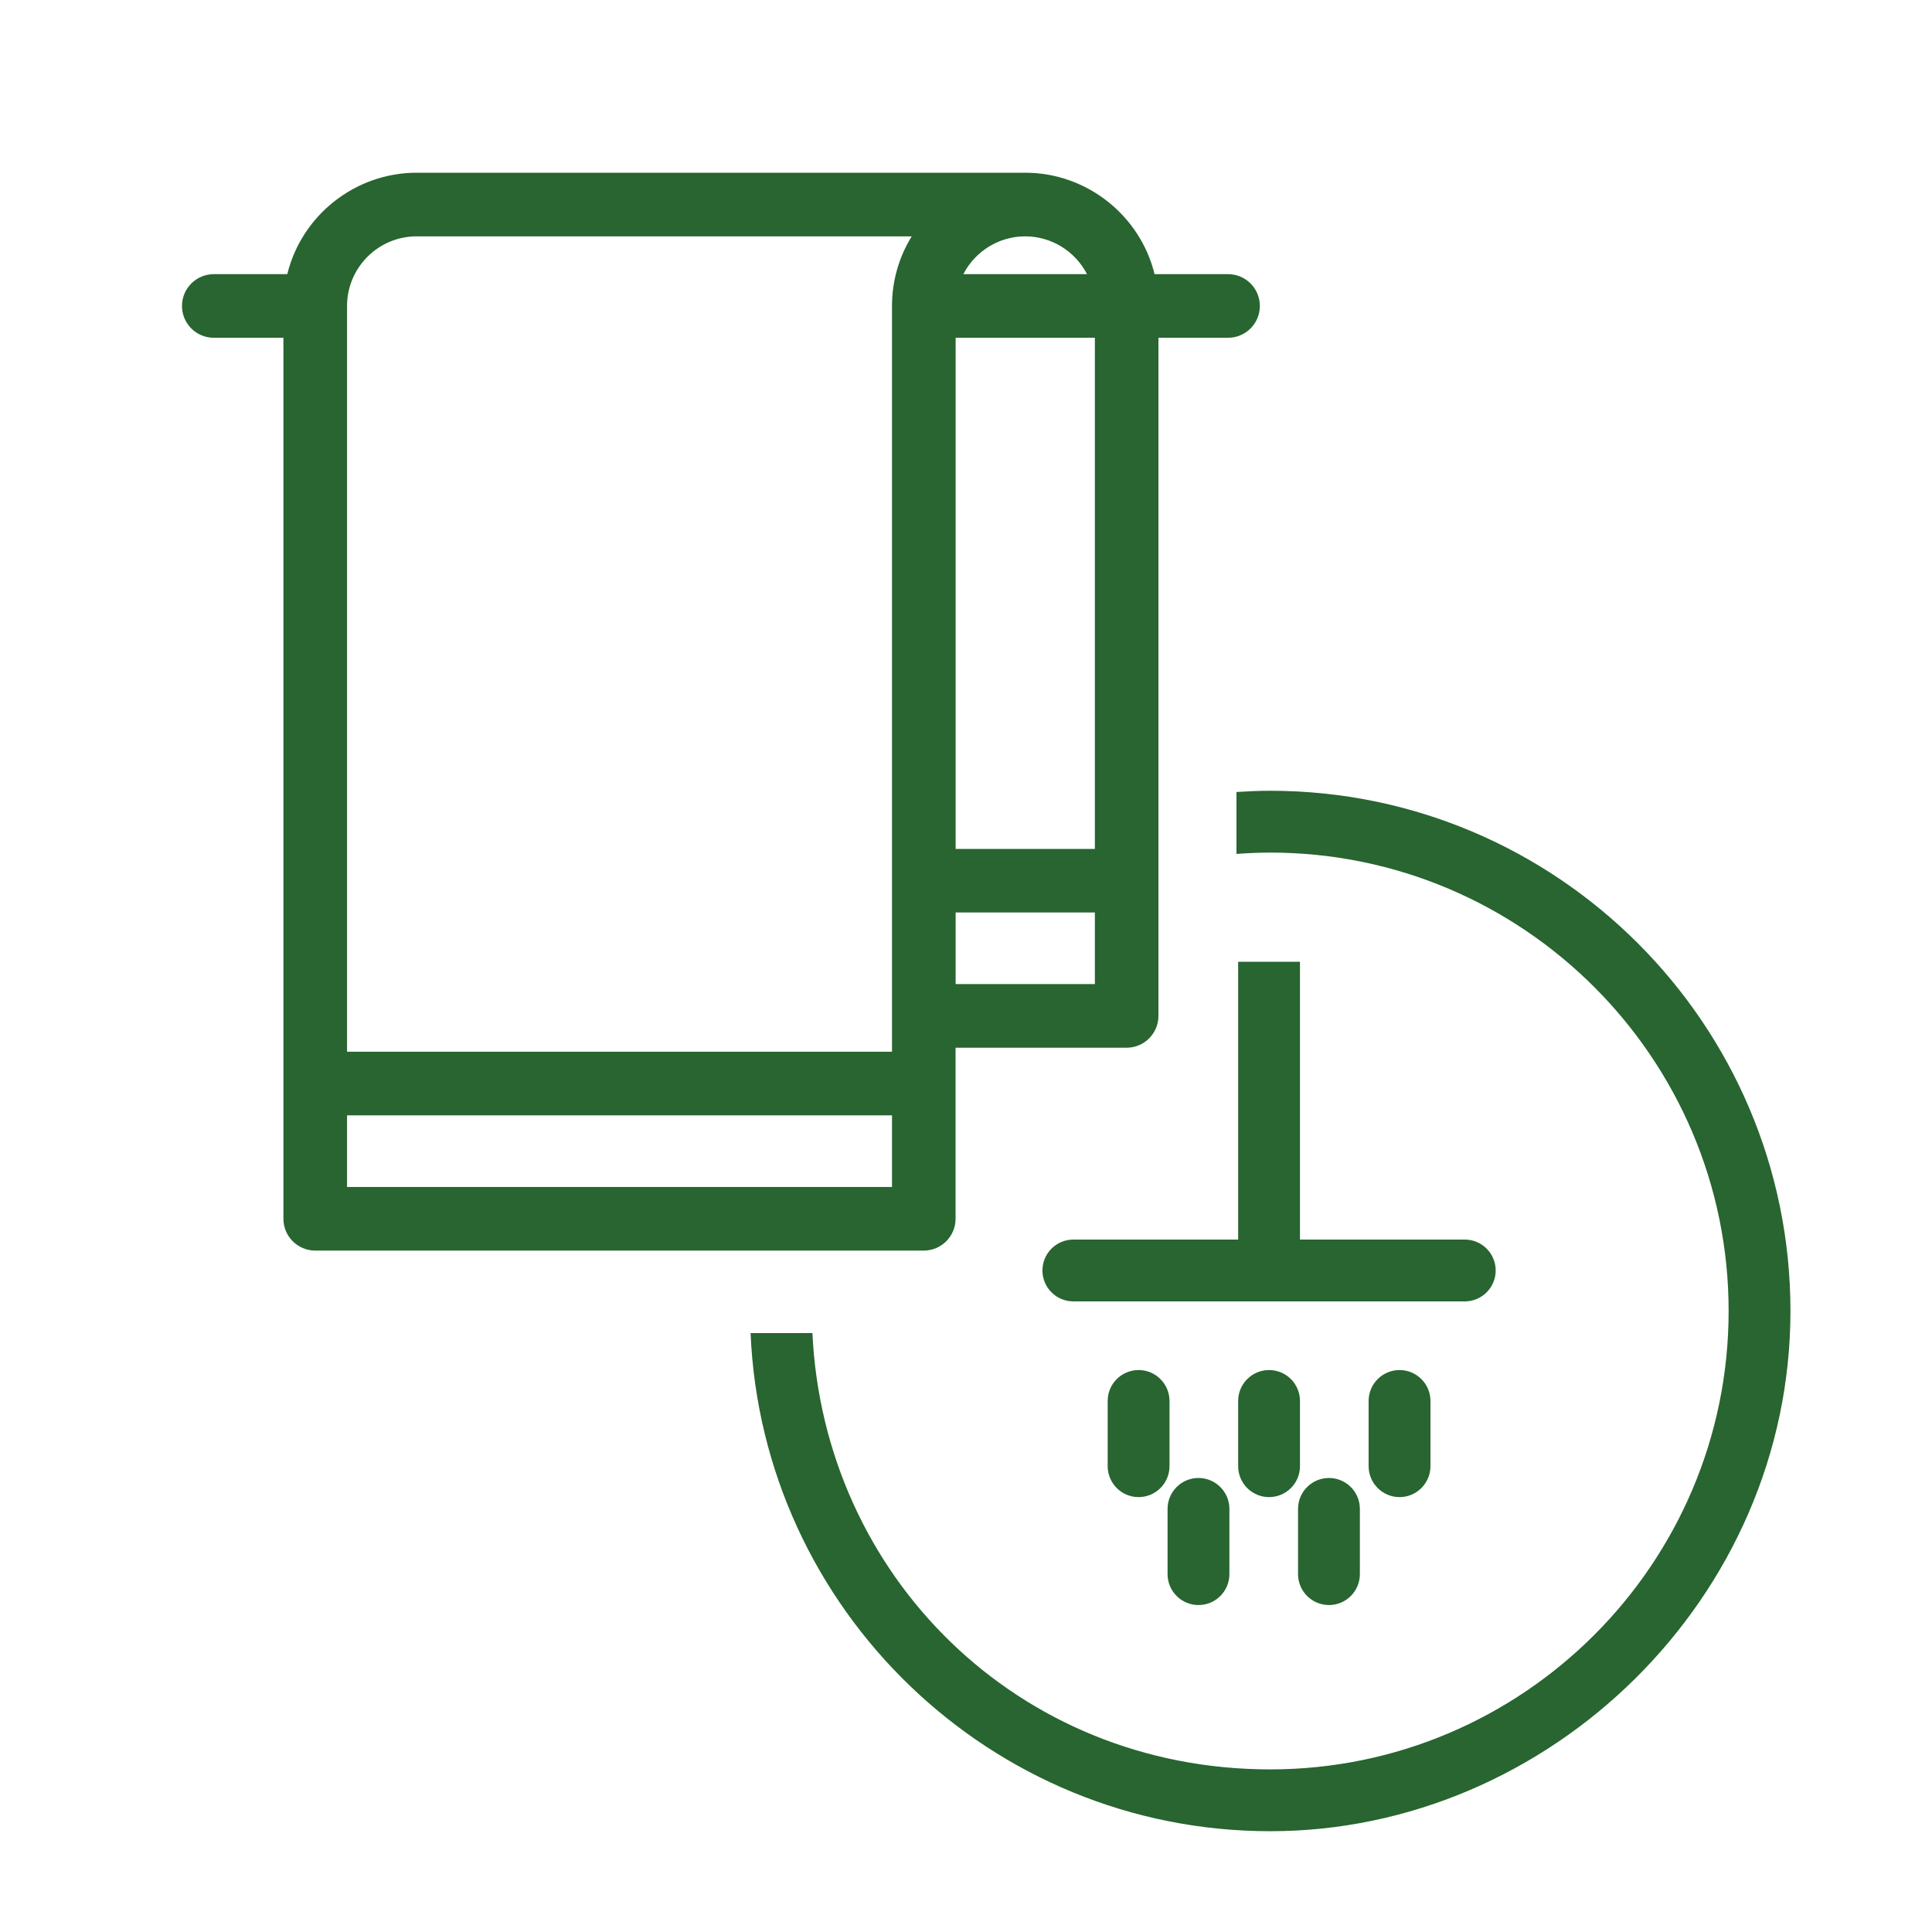 <?xml version="1.0" encoding="UTF-8"?>
<svg id="Ebene_1" data-name="Ebene 1" xmlns="http://www.w3.org/2000/svg" viewBox="0 0 300 300">
  <defs>
    <style>
      .cls-1 {
        fill: #286530;
      }
    </style>
  </defs>
  <g>
    <path class="cls-1" d="M201.86,217.54c0-2.65-2.15-4.8-4.8-4.8s-4.8,2.15-4.8,4.8v10.13c0,2.65,2.15,4.8,4.8,4.8s4.8-2.15,4.8-4.8v-10.13Z"/>
    <path class="cls-1" d="M217.32,212.74c-2.65,0-4.8,2.15-4.8,4.8v10.13c0,2.65,2.15,4.8,4.8,4.8s4.8-2.15,4.8-4.8v-10.13c0-2.65-2.15-4.8-4.8-4.8Z"/>
    <path class="cls-1" d="M181.6,217.54c0-2.65-2.15-4.8-4.8-4.8s-4.8,2.15-4.8,4.8v10.13c0,2.65,2.15,4.8,4.8,4.8s4.8-2.15,4.8-4.8v-10.13Z"/>
    <path class="cls-1" d="M206.36,229.5c-2.65,0-4.8,2.15-4.8,4.8v10.13c0,2.65,2.15,4.8,4.8,4.8s4.8-2.15,4.8-4.8v-10.13c0-2.65-2.15-4.8-4.8-4.8Z"/>
    <path class="cls-1" d="M186.1,229.5c-2.65,0-4.8,2.15-4.8,4.8v10.13c0,2.65,2.15,4.8,4.8,4.8s4.8-2.15,4.8-4.8v-10.13c0-2.65-2.15-4.8-4.8-4.8Z"/>
    <path class="cls-1" d="M227.45,192.48h-25.59v-43.14h-9.6v43.14h-25.59c-2.65,0-4.8,2.15-4.8,4.8s2.15,4.8,4.8,4.8h60.78c2.65,0,4.8-2.15,4.8-4.8s-2.15-4.8-4.8-4.8Z"/>
  </g>
  <path class="cls-1" d="M197.24,122.79c-1.76,0-3.51.08-5.24.19v9.62c1.73-.13,3.48-.21,5.24-.21,39.25,0,71.18,31.93,71.18,71.18s-31.93,71.18-71.18,71.18-69.3-30.09-71.09-67.75h-9.6c1.81,42.95,37.3,77.35,80.69,77.35s80.78-36.24,80.78-80.78-36.24-80.78-80.78-80.78Z"/>
  <path class="cls-1" d="M190.69,42.57h-11.41c-2.25-9.17-10.57-15.75-20.09-15.75h-94.49c-9.52,0-17.84,6.57-20.09,15.75h-11.41c-2.72,0-4.94,2.21-4.94,4.94s2.21,4.94,4.94,4.94h10.81v136.8c0,2.72,2.21,4.94,4.94,4.94h94.49c2.72,0,4.94-2.21,4.94-4.94v-26.56h26.56c2.72,0,4.94-2.21,4.94-4.94V52.45h10.81c2.72,0,4.94-2.21,4.94-4.94s-2.21-4.94-4.94-4.94ZM138.51,173.19v11.12H53.89v-11.12h84.62ZM141.57,36.7c-2,3.25-3.06,6.95-3.06,10.81v115.8H53.89V47.51c0-5.96,4.85-10.81,10.81-10.81h76.86ZM170.01,52.45v79.37h-21.62V52.45h21.62ZM149.59,42.57c1.83-3.56,5.53-5.87,9.6-5.87s7.77,2.31,9.6,5.87h-19.21ZM170.01,141.69v11.12h-21.62v-11.12h21.62Z"/>
</svg>
